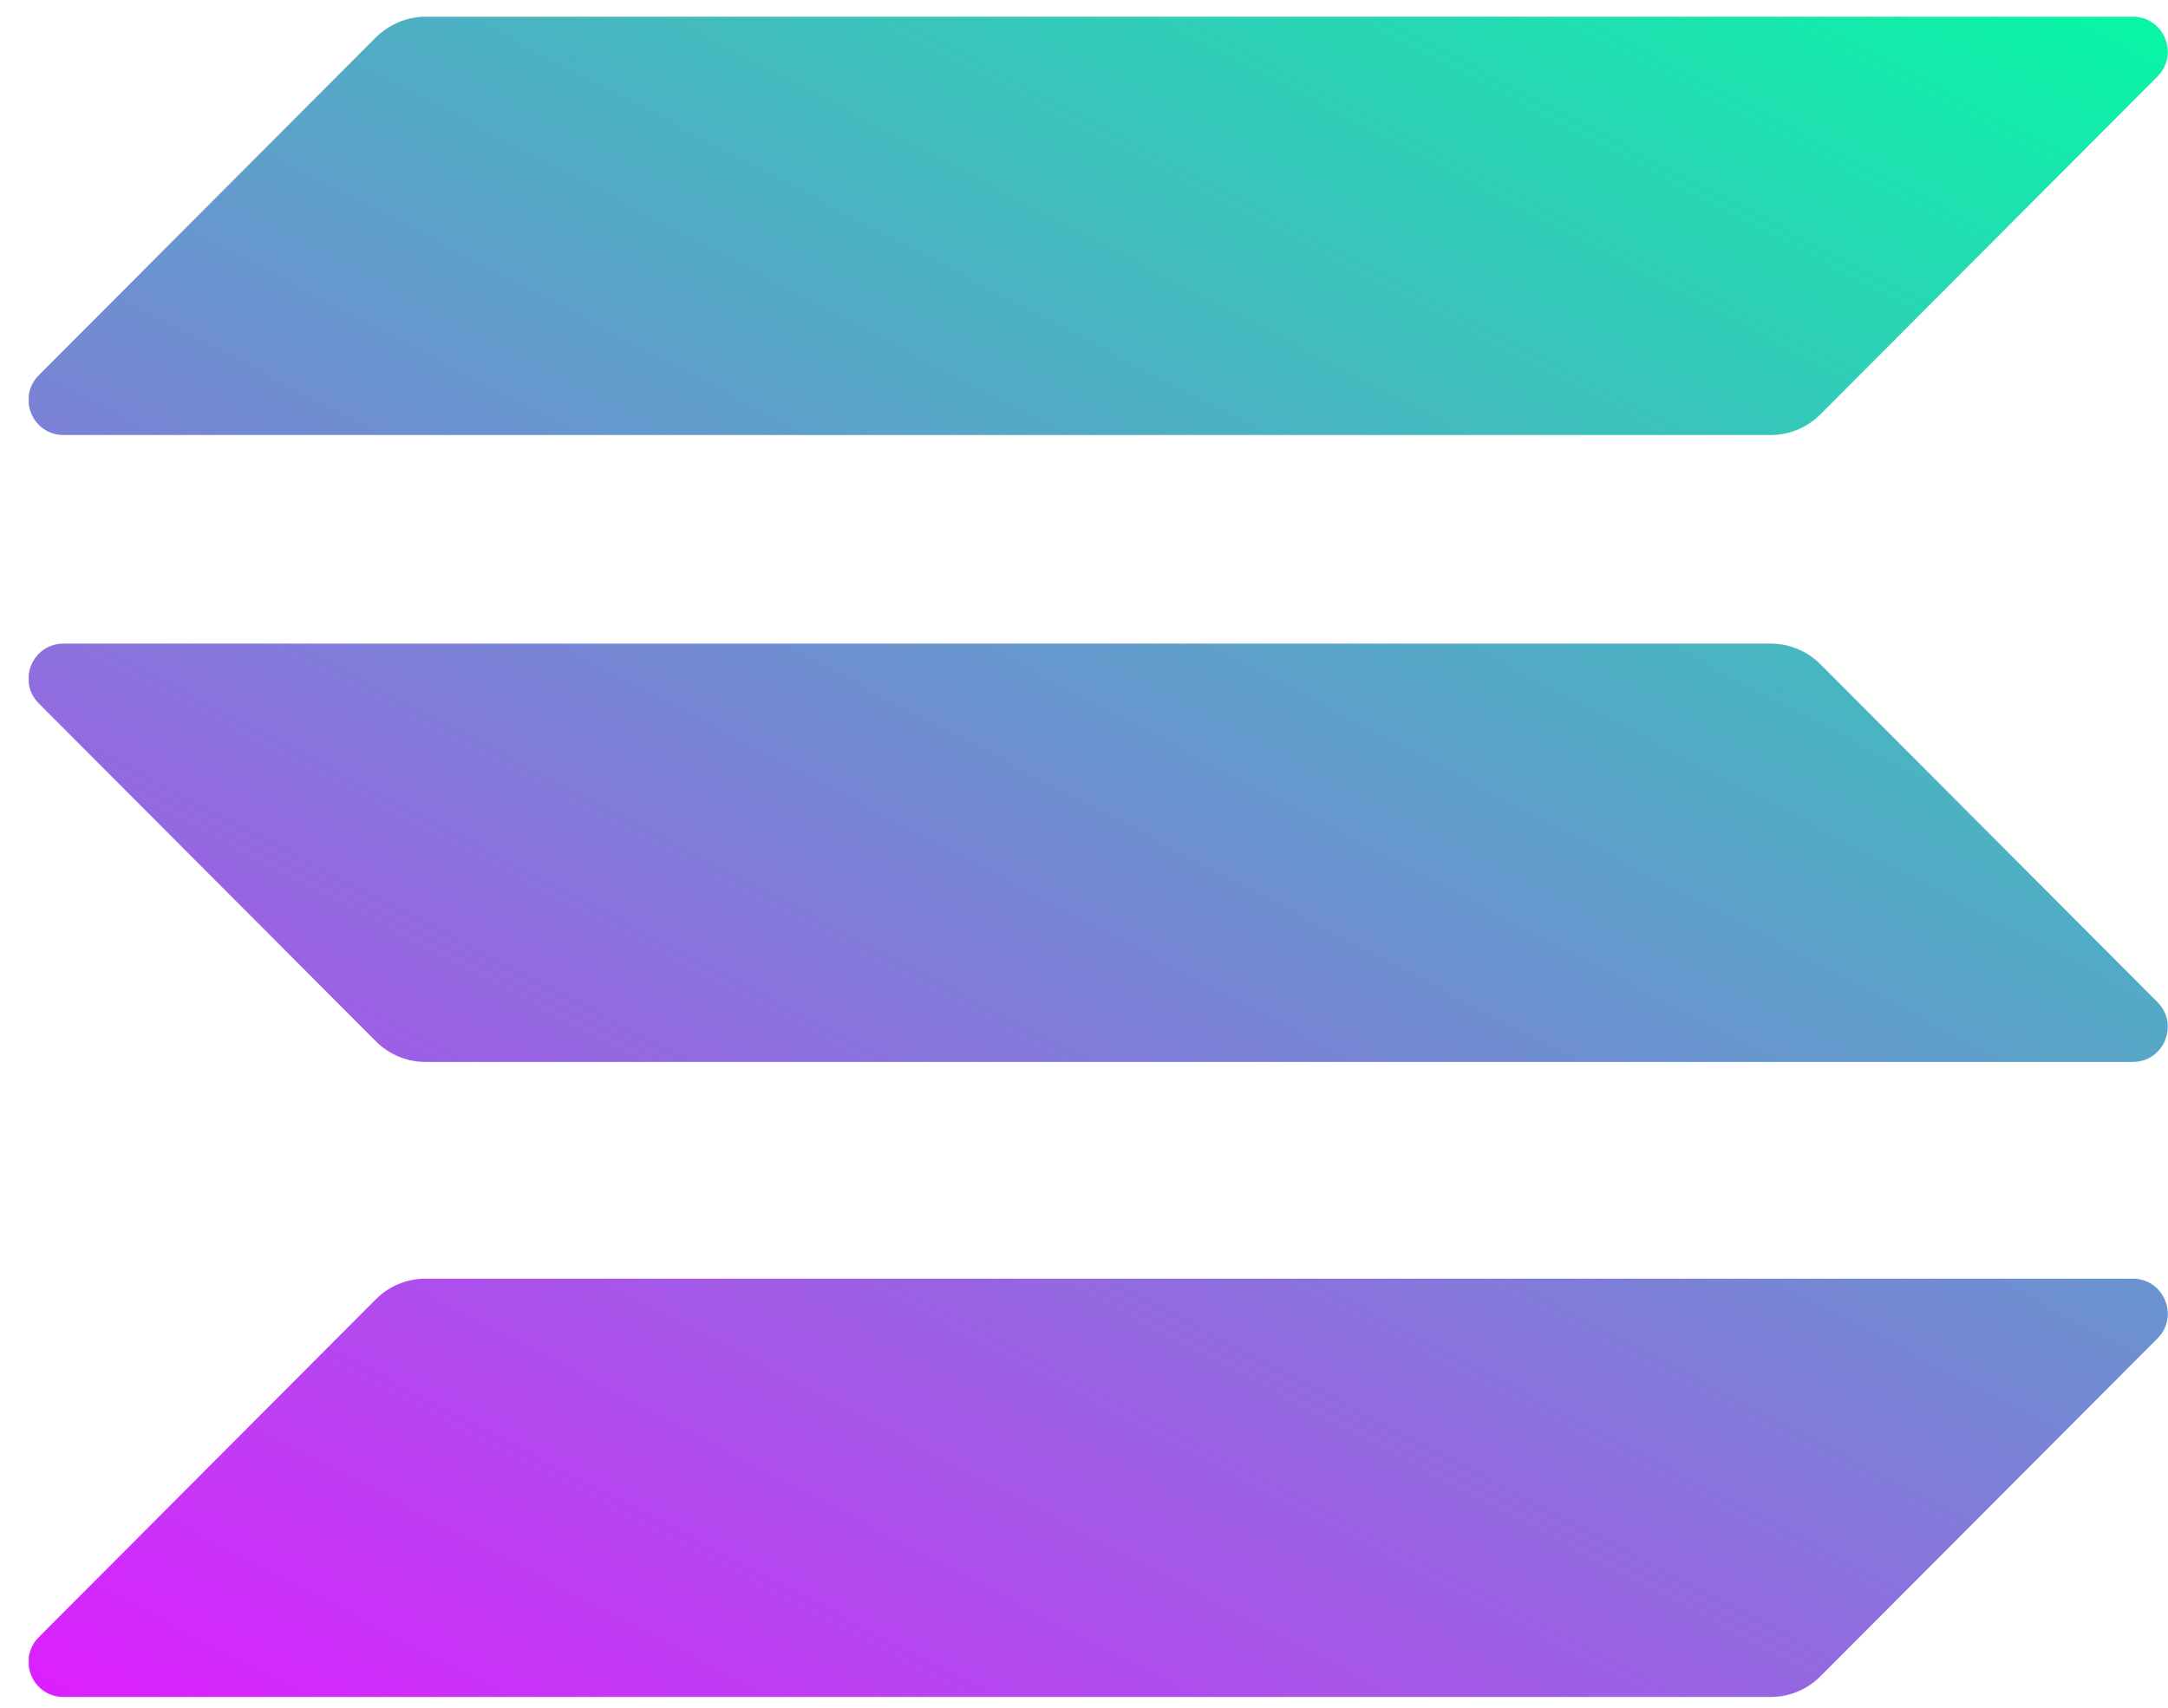 <svg xmlns="http://www.w3.org/2000/svg" width="66" height="52" viewBox="0 0 66 52" fill="none"><g clip-path="url(#clip0_480_28426)"><path d="M11.448 39.557C11.841 39.163 12.382 38.934 12.955 38.934H64.926C65.876 38.934 66.351 40.083 65.679 40.756L55.413 51.048C55.02 51.442 54.48 51.672 53.906 51.672H1.935C0.985 51.672 0.51 50.523 1.182 49.85L11.448 39.557Z" fill="url(#paint0_linear_480_28426)"></path><path d="M11.448 1.132C11.857 0.738 12.398 0.508 12.955 0.508H64.926C65.876 0.508 66.351 1.657 65.679 2.33L55.413 12.622C55.02 13.016 54.48 13.246 53.906 13.246H1.935C0.985 13.246 0.51 12.097 1.182 11.424L11.448 1.132Z" fill="url(#paint1_linear_480_28426)"></path><path d="M55.413 20.221C55.02 19.828 54.48 19.598 53.906 19.598H1.935C0.985 19.598 0.51 20.747 1.182 21.42L11.448 31.712C11.841 32.106 12.382 32.336 12.955 32.336H64.926C65.876 32.336 66.351 31.187 65.679 30.514L55.413 20.221Z" fill="url(#paint2_linear_480_28426)"></path></g><defs><linearGradient id="paint0_linear_480_28426" x1="59.961" y1="-5.642" x2="23.852" y2="63.35" gradientUnits="userSpaceOnUse"><stop stop-color="#00FFA3"></stop><stop offset="1" stop-color="#DC1FFF"></stop></linearGradient><linearGradient id="paint1_linear_480_28426" x1="44.234" y1="-13.872" x2="8.124" y2="55.12" gradientUnits="userSpaceOnUse"><stop stop-color="#00FFA3"></stop><stop offset="1" stop-color="#DC1FFF"></stop></linearGradient><linearGradient id="paint2_linear_480_28426" x1="52.048" y1="-9.783" x2="15.938" y2="59.209" gradientUnits="userSpaceOnUse"><stop stop-color="#00FFA3"></stop><stop offset="1" stop-color="#DC1FFF"></stop></linearGradient><clipPath id="clip0_480_28426"><rect width="65.12" height="51.166" fill="white" transform="translate(0.875 0.508)"></rect></clipPath></defs></svg>